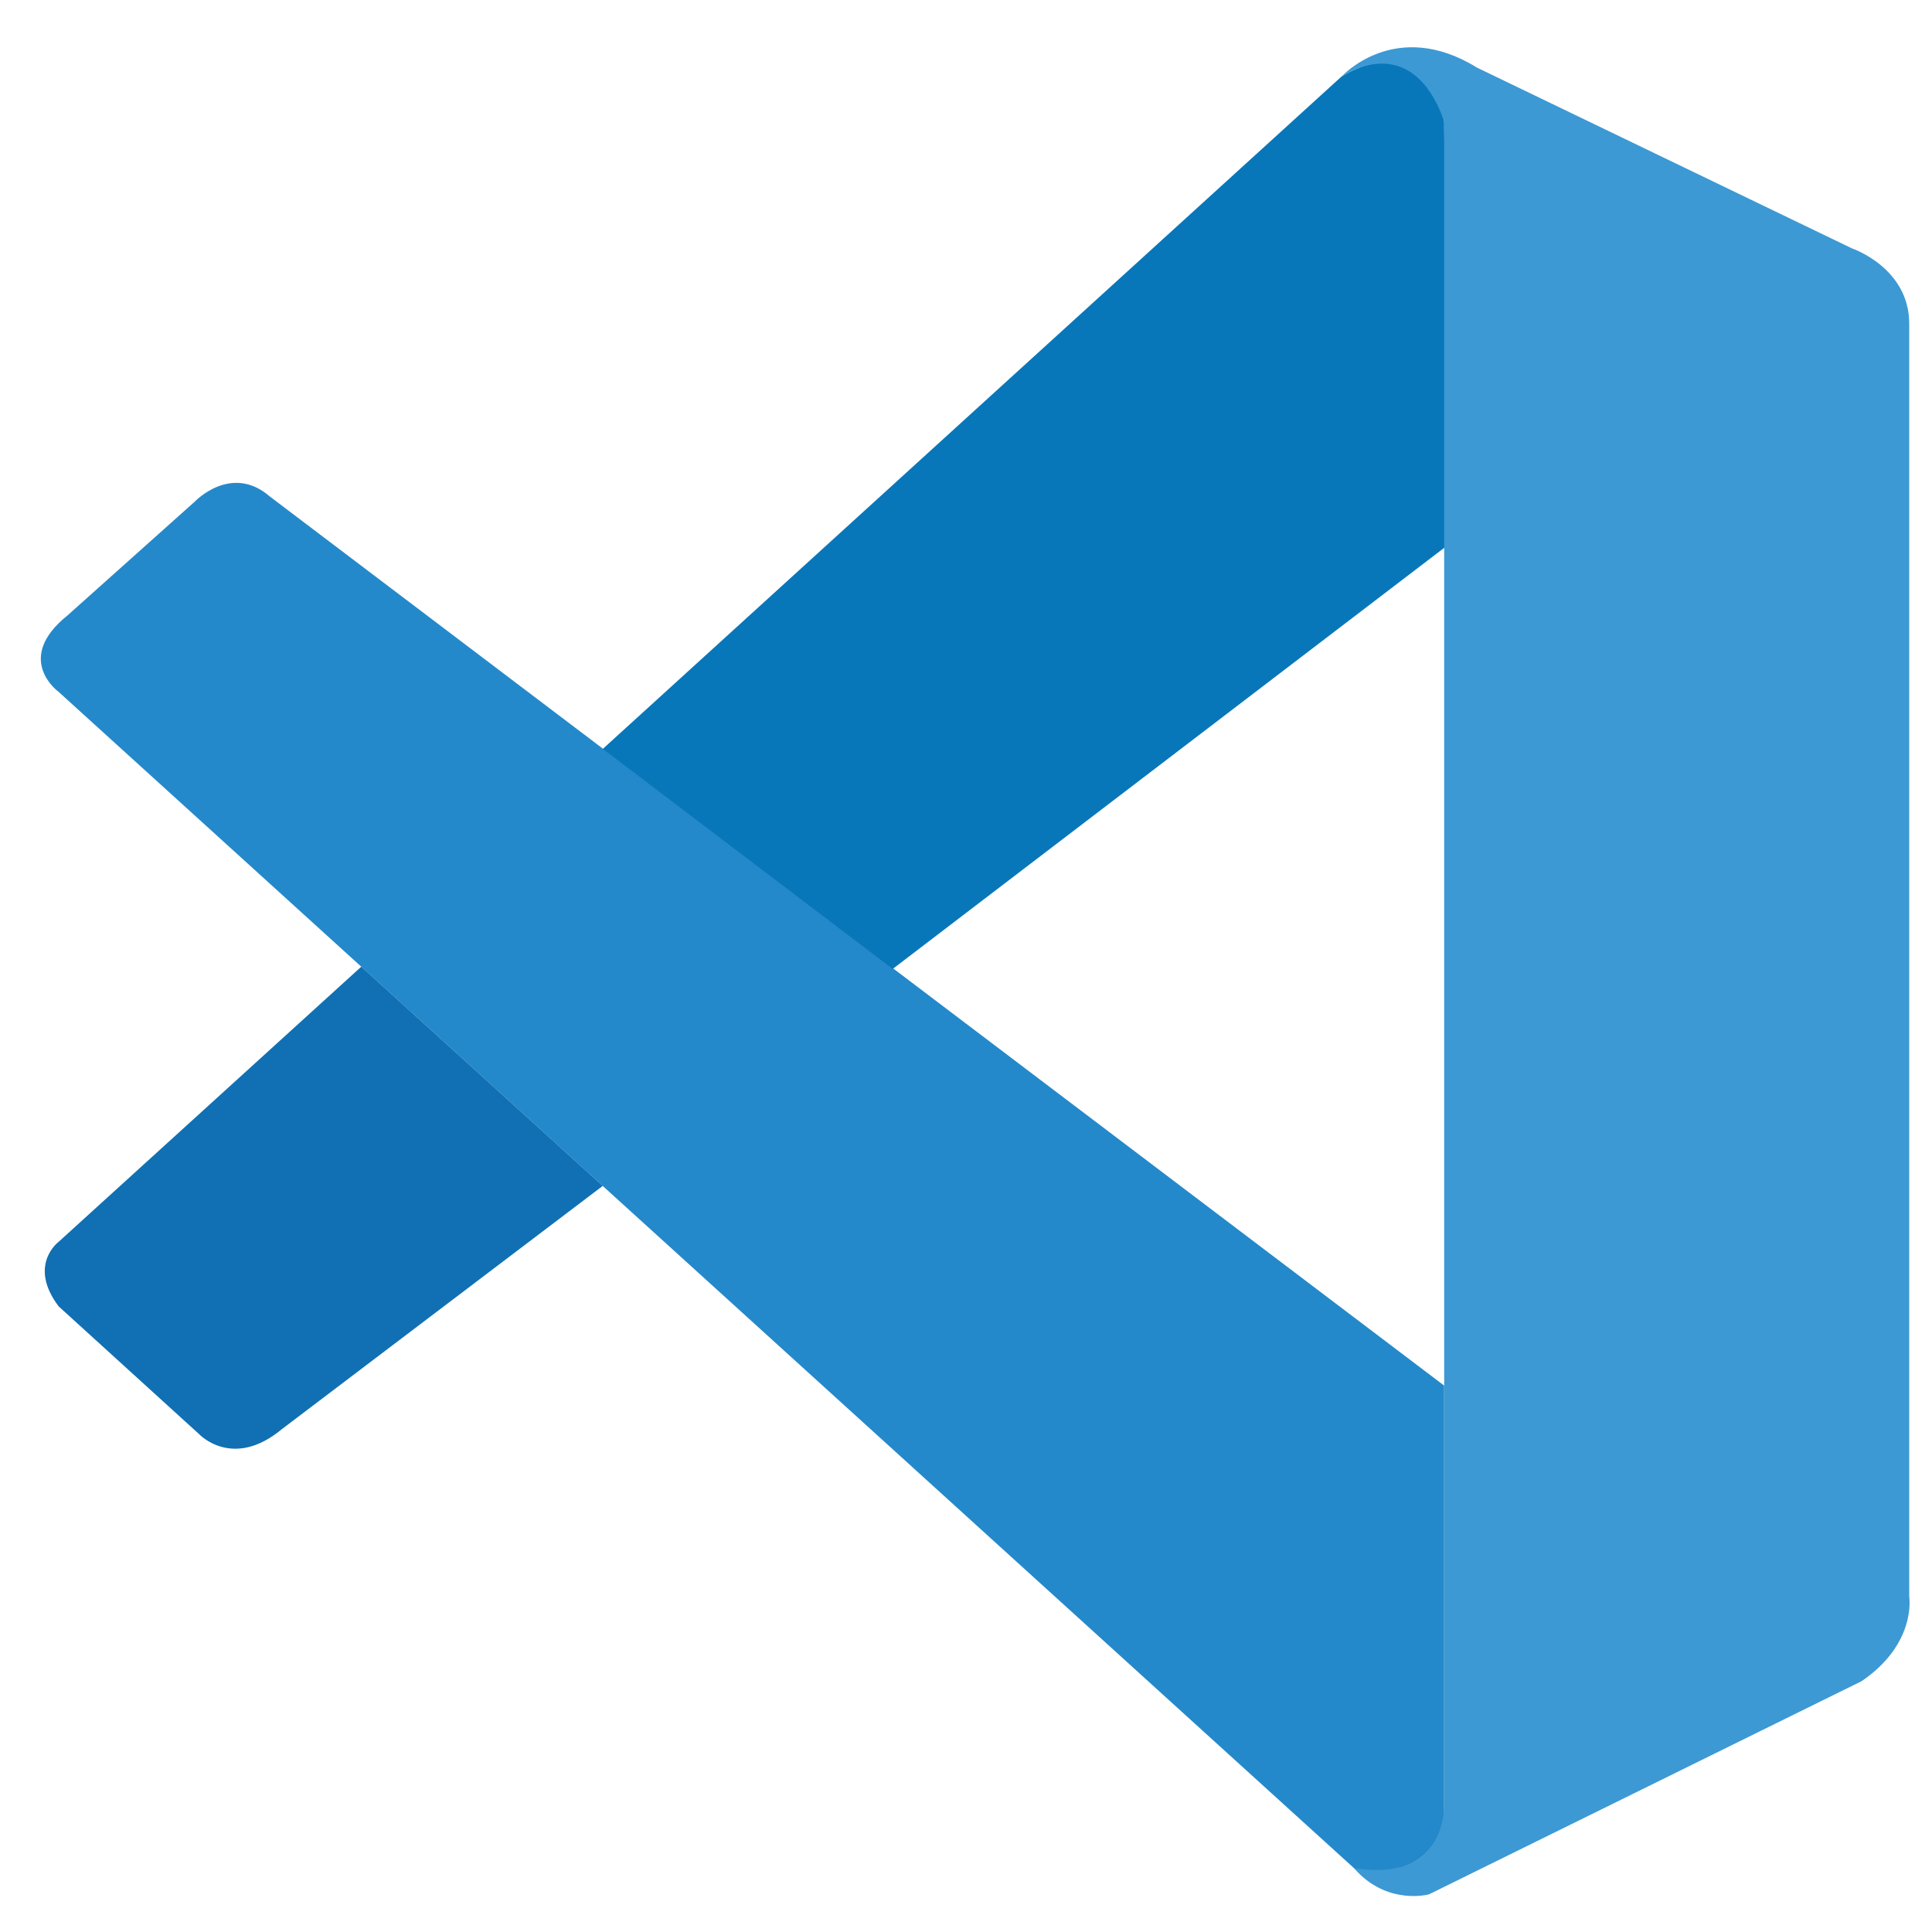 <svg width="57" height="57" viewBox="0 0 57 57" fill="none" xmlns="http://www.w3.org/2000/svg">
<g clip-path="url(#clip0_2859_620)">
<path d="M1.729 20.412C1.729 20.412 0.386 19.444 1.997 18.152L5.752 14.794C5.752 14.794 6.826 13.664 7.962 14.649L42.608 40.88V53.458C42.608 53.458 42.591 55.433 40.056 55.215L1.729 20.412Z" fill="#2489CA"/>
<path d="M10.659 28.52L1.729 36.638C1.729 36.638 0.811 37.321 1.729 38.541L5.875 42.312C5.875 42.312 6.86 43.37 8.314 42.166L17.782 34.988L10.659 28.52Z" fill="#1070B3"/>
<path d="M26.337 28.587L42.714 16.082L42.608 3.571C42.608 3.571 41.909 0.84 39.575 2.261L17.782 22.097L26.337 28.587Z" fill="#0877B9"/>
<path d="M40.056 55.235C41.008 56.208 42.16 55.889 42.16 55.889L54.923 49.6C56.557 48.487 56.328 47.105 56.328 47.105V9.549C56.328 7.898 54.638 7.328 54.638 7.328L43.576 1.995C41.159 0.501 39.575 2.264 39.575 2.264C39.575 2.264 41.612 0.798 42.608 3.573V53.232C42.608 53.573 42.535 53.909 42.39 54.211C42.099 54.798 41.466 55.347 39.95 55.117L40.056 55.235Z" fill="#3C99D4"/>
</g>
<defs>
<clipPath id="clip0_2859_620">
<rect width="56.728" height="55.707" fill="white" transform="translate(0.107 0.5)"/>
</clipPath>
</defs>
</svg>
